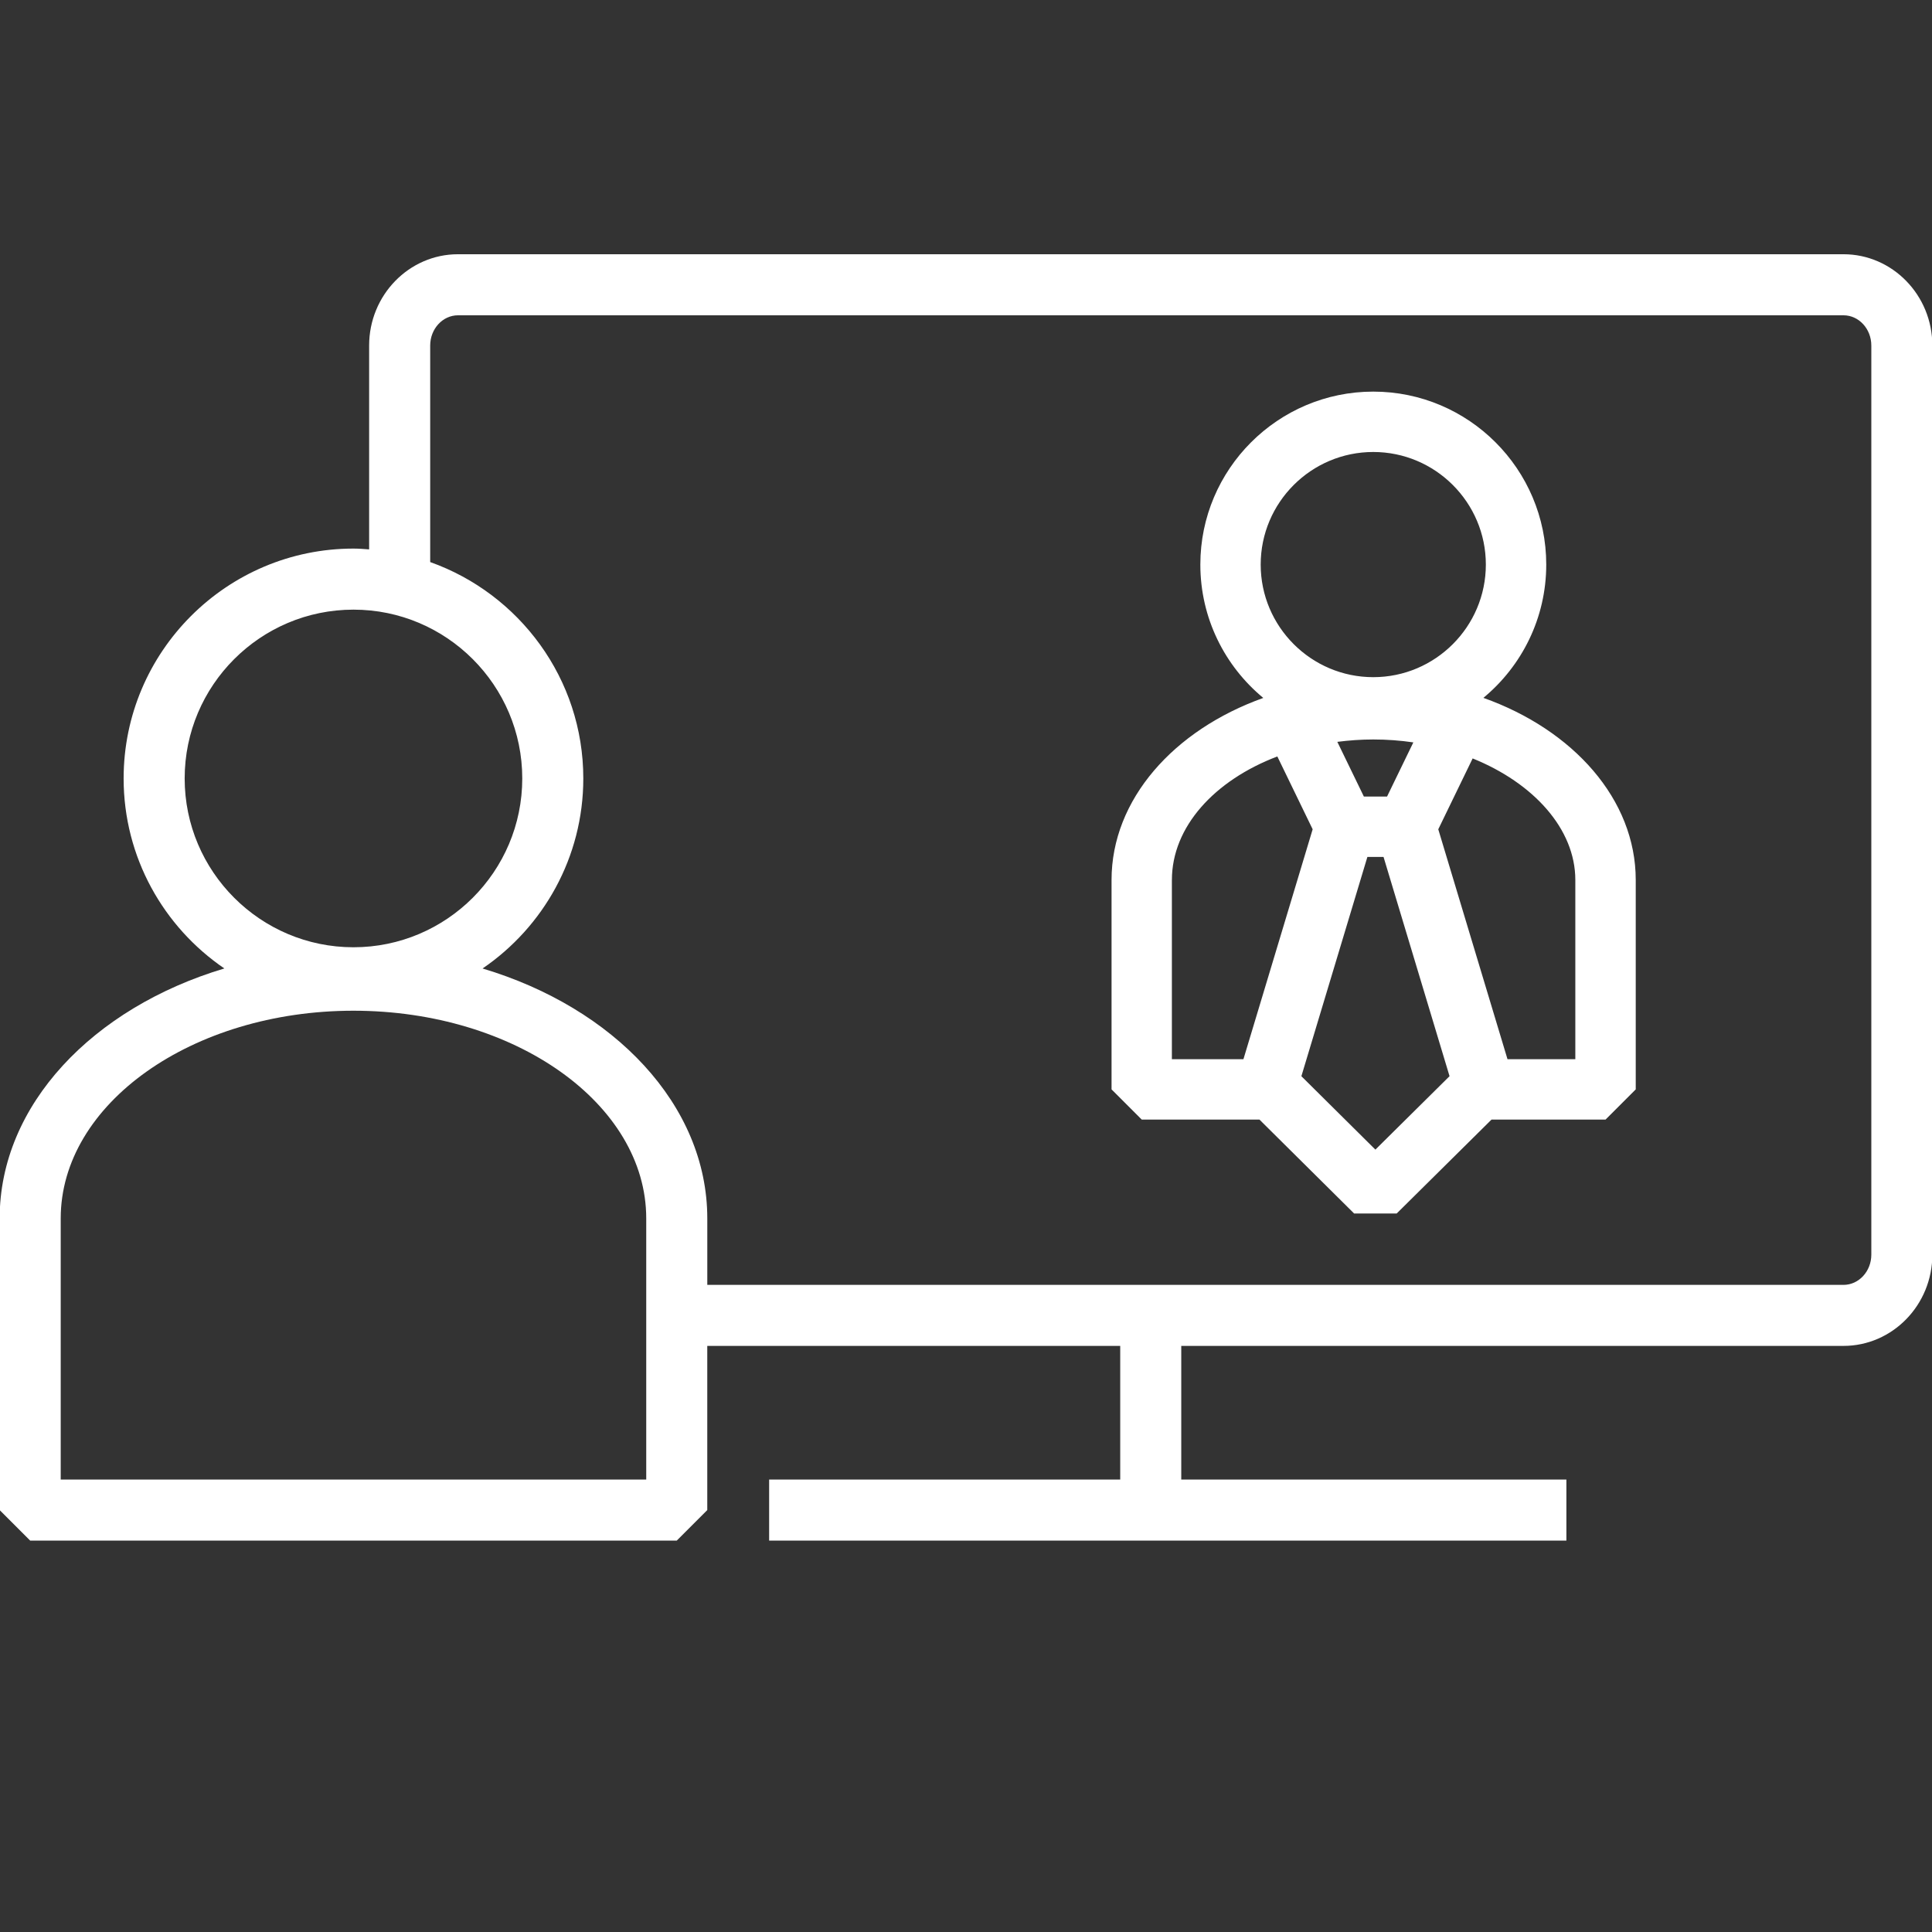 <?xml version="1.0" encoding="UTF-8"?>
<svg id="Icons" xmlns="http://www.w3.org/2000/svg" version="1.1" viewBox="0 0 96 96">
  <rect x="0" y="0" width="96" height="96" fill="#333333" stroke="none"/>
  <!-- Generator: Adobe Illustrator 29.7.1, SVG Export Plug-In . SVG Version: 2.1.1 Build 8)  -->
  <defs>
    <style>
      .st0 {
        fill: #fff;
      }
    </style>
  </defs>
  <path class="st0" d="M73.708,34.677c1.907-1.578,3.124-3.961,3.124-6.624,0-4.738-3.855-8.594-8.594-8.594s-8.594,3.855-8.594,8.594c0,2.665,1.219,5.05,3.128,6.627-4.445,1.589-7.54,5.042-7.54,9.046v10.405l1.5,1.5h5.849l4.706,4.668h2.112l4.714-4.668h5.666l1.5-1.5v-10.405c0-4.008-3.108-7.463-7.571-9.05ZM68.923,39.58h-1.153l-1.319-2.718c.581-.074,1.175-.118,1.786-.118.679,0,1.346.05,1.991.145l-1.306,2.691ZM68.237,22.459c3.084,0,5.594,2.51,5.594,5.594s-2.51,5.595-5.594,5.595-5.594-2.51-5.594-5.595,2.51-5.594,5.594-5.594ZM58.231,43.727c0-2.646,2.121-4.954,5.239-6.139l1.755,3.619-3.44,11.425h-3.555v-8.905ZM68.343,57.124l-3.678-3.648,3.28-10.896h.802l3.28,10.895-3.685,3.649ZM78.278,52.632h-3.371l-3.44-11.425,1.708-3.521c3.018,1.22,5.102,3.496,5.102,6.041v8.905ZM91.601,66.877c2.435,0,4.416-2.035,4.416-4.536V17.169c0-2.501-1.981-4.536-4.416-4.536H22.757c-2.435,0-4.415,2.035-4.415,4.536v10.13c-.258-.018-.516-.04-.778-.04-6.297,0-11.421,5.124-11.421,11.421,0,3.92,1.987,7.384,5.005,9.442C4.622,50.075-.017,54.9-.017,60.542v14.493l1.517,1.517h32.127l1.517-1.517v-8.158h20.519v6.642h-17.445v3.033h39.615v-3.033h-19.137v-6.642h32.905ZM9.176,38.681c0-4.625,3.763-8.388,8.388-8.388s8.387,3.763,8.387,8.388-3.762,8.388-8.387,8.388-8.388-3.763-8.388-8.388ZM32.11,73.519H3.017v-12.977c0-5.69,6.525-10.32,14.547-10.32s14.547,4.63,14.547,10.32v12.977ZM23.979,48.123c3.018-2.058,5.005-5.522,5.005-9.442,0-4.958-3.183-9.178-7.608-10.752v-10.759c0-.829.62-1.503,1.382-1.503h68.844c.763,0,1.383.674,1.383,1.503v45.172c0,.829-.62,1.503-1.383,1.503h-56.457v-3.302c0-5.642-4.638-10.467-11.165-12.419Z"/>
</svg>
